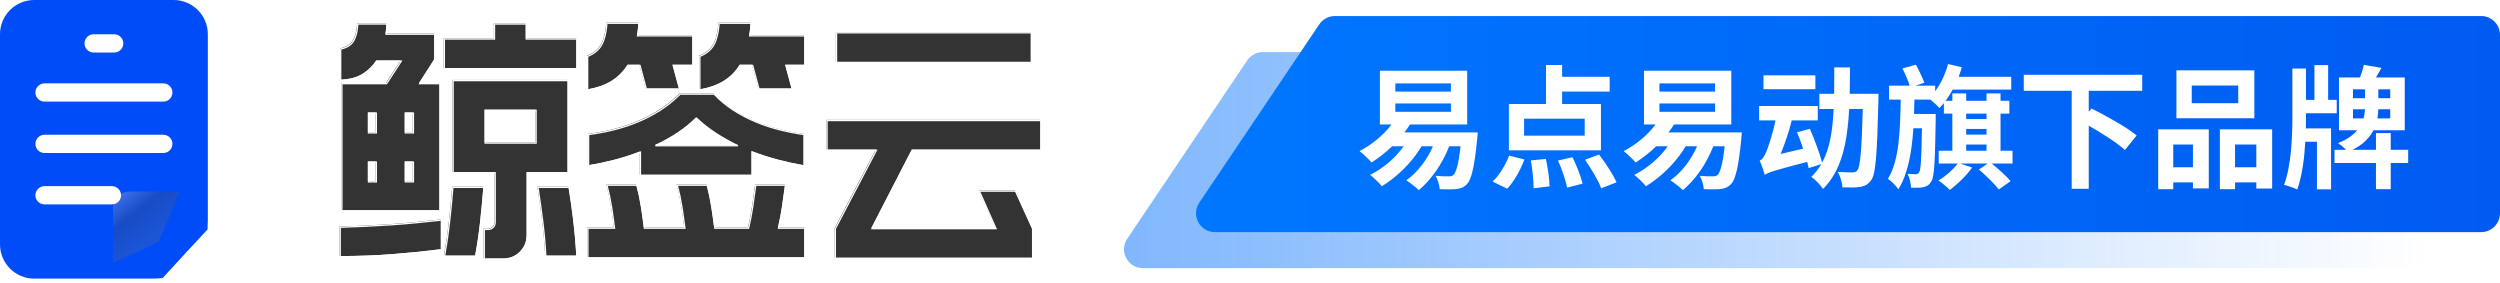 <svg xmlns="http://www.w3.org/2000/svg" xmlns:xlink="http://www.w3.org/1999/xlink" fill="none" version="1.1" width="265.046" height="30" viewBox="0 0 265.046 30"><defs><linearGradient x1="1" y1="0.5" x2="0" y2="0.5" id="master_svg0_57_5930"><stop offset="0%" stop-color="#006FFB" stop-opacity="0"/><stop offset="100%" stop-color="#006FFB" stop-opacity="1"/></linearGradient><linearGradient x1="1" y1="0.5" x2="0" y2="0.5" id="master_svg1_57_5561"><stop offset="0%" stop-color="#005BF2" stop-opacity="1"/><stop offset="100%" stop-color="#0077FF" stop-opacity="1"/></linearGradient><clipPath id="master_svg2_170_14576"><rect x="0" y="0" width="22.857" height="30" rx="0"/></clipPath><clipPath id="master_svg3_170_14579"><rect x="0" y="0" width="22.034" height="29.54" rx="0"/></clipPath><mask id="master_svg4_170_14584" style="mask-type:alpha" maskUnits="objectBoundingBox"><g><path d="M0,3.632C0,1.626,1.626,0,3.632,0L18.402,0C20.408,0,22.034,1.626,22.034,3.632L22.034,23.366C22.034,23.702,22.001,24.022,22.001,24.33C19.794,26.695,19.794,26.695,17.244,29.477C16.85,29.519,16.429,29.54,15.981,29.54L3.632,29.54C1.626,29.54,0,27.914,0,25.908L0,3.632Z" fill="#FFFFFF" fill-opacity="1"/></g></mask><filter id="master_svg5_170_14586" filterUnits="objectBoundingBox" color-interpolation-filters="sRGB" x="-2.833" y="-1.719" width="5.533" height="5.231"><feFlood flood-opacity="0" result="BackgroundImageFix"/><feColorMatrix in="SourceAlpha" type="matrix" values="0 0 0 0 0 0 0 0 0 0 0 0 0 0 0 0 0 0 127 0"/><feOffset dy="3" dx="-4"/><feGaussianBlur stdDeviation="4"/><feColorMatrix type="matrix" values="0 0 0 0 0 0 0 0 0 0 0 0 0 0 0 0 0 0 0.15 0"/><feBlend mode="normal" in2="BackgroundImageFix" result="effect1_dropShadow"/><feBlend mode="normal" in="SourceGraphic" in2="effect1_dropShadow" result="shape"/></filter><linearGradient x1="0.855" y1="0.144" x2="0.071" y2="1.195" id="master_svg6_170_13210"><stop offset="0%" stop-color="#1F5BE2" stop-opacity="1"/><stop offset="57.857%" stop-color="#174CC5" stop-opacity="1"/><stop offset="100%" stop-color="#5185FF" stop-opacity="1"/></linearGradient></defs><g><g><g><path d="M119.507,25.311C118.613,26.64,119.565,28.427,121.166,28.427L255.41,28.427C256.515,28.427,257.41,27.532,257.41,26.427L257.41,7.518C257.41,6.414,256.515,5.518,255.41,5.518L133.888,5.518C133.222,5.518,132.6,5.85,132.228,6.402L119.507,25.311Z" fill="url(#master_svg0_57_5930)" fill-opacity="0.5"/></g><g><path d="M127.143,21.493C126.249,22.821,127.201,24.609,128.802,24.609L263.046,24.609C264.151,24.609,265.046,23.714,265.046,22.609L265.046,13.155L265.046,3.7C265.046,2.596,264.151,1.7,263.046,1.7L141.524,1.7C140.858,1.7,140.236,2.031,139.865,2.584L127.143,21.493Z" fill="url(#master_svg1_57_5561)" fill-opacity="1"/></g><g><path d="M147.931,10.969L153.825,10.969L153.825,11.851L147.931,11.851L147.931,10.969ZM147.931,8.841L153.825,8.841L153.825,9.709L147.931,9.709L147.931,8.841ZM146.293,7.497L146.293,13.195L147.525,13.195C146.657,14.343,145.425,15.351,144.137,16.023C144.501,16.289,145.131,16.905,145.411,17.227C146.139,16.765,146.895,16.177,147.595,15.505L148.813,15.505C147.931,16.765,146.643,17.843,145.257,18.543C145.621,18.809,146.237,19.411,146.503,19.747C148.085,18.767,149.667,17.269,150.717,15.505L151.921,15.505C151.277,16.975,150.283,18.277,149.093,19.117C149.471,19.355,150.129,19.873,150.423,20.154C151.711,19.075,152.901,17.409,153.643,15.505L154.847,15.505C154.637,17.409,154.371,18.277,154.105,18.529C153.965,18.683,153.825,18.697,153.587,18.697C153.335,18.697,152.789,18.697,152.201,18.641C152.439,19.033,152.607,19.649,152.635,20.055C153.335,20.083,153.993,20.083,154.385,20.041C154.833,19.999,155.197,19.873,155.533,19.509C155.981,19.033,156.317,17.759,156.611,14.707Q156.639,14.483,156.667,14.035L148.897,14.035C149.107,13.755,149.303,13.475,149.485,13.195L155.547,13.195L155.547,7.497L146.293,7.497ZM161.581,12.579L168.007,12.579L168.007,14.385L161.581,14.385L161.581,12.579ZM162.295,17.004C162.477,17.972,162.589,19.22,162.589,19.963L164.283,19.753C164.269,19.009,164.101,17.79,163.891,16.85L162.295,17.004ZM165.179,17.018C165.585,17.93,166.005,19.15,166.145,19.893L167.783,19.472C167.615,18.729,167.139,17.551,166.719,16.668L165.179,17.018ZM168.035,16.934C168.693,17.874,169.463,19.15,169.757,19.963L171.381,19.332C171.031,18.505,170.219,17.285,169.533,16.387L168.035,16.934ZM159.999,16.499C159.593,17.523,158.921,18.645,158.235,19.248L159.789,20.005C160.517,19.248,161.203,18.028,161.609,16.906L159.999,16.499ZM159.971,11.025L159.971,15.939L169.729,15.939L169.729,11.025L165.613,11.025L165.613,9.709L170.653,9.709L170.653,8.141L165.613,8.141L165.613,6.89L163.905,6.89L163.905,11.025L159.971,11.025ZM175.931,10.969L181.825,10.969L181.825,11.851L175.931,11.851L175.931,10.969ZM175.931,8.841L181.825,8.841L181.825,9.709L175.931,9.709L175.931,8.841ZM174.293,7.497L174.293,13.195L175.525,13.195C174.657,14.343,173.425,15.351,172.137,16.023C172.501,16.289,173.131,16.905,173.411,17.227C174.139,16.765,174.895,16.177,175.595,15.505L176.813,15.505C175.931,16.765,174.643,17.843,173.257,18.543C173.621,18.809,174.237,19.411,174.503,19.747C176.085,18.767,177.667,17.269,178.717,15.505L179.921,15.505C179.277,16.975,178.283,18.277,177.093,19.117C177.471,19.355,178.129,19.873,178.423,20.154C179.711,19.075,180.901,17.409,181.643,15.505L182.847,15.505C182.637,17.409,182.371,18.277,182.105,18.529C181.965,18.683,181.825,18.697,181.587,18.697C181.335,18.697,180.789,18.697,180.201,18.641C180.439,19.033,180.607,19.649,180.635,20.055C181.335,20.083,181.993,20.083,182.385,20.041C182.833,19.999,183.197,19.873,183.533,19.509C183.981,19.033,184.317,17.759,184.611,14.707Q184.639,14.483,184.667,14.035L176.897,14.035C177.107,13.755,177.303,13.475,177.485,13.195L183.547,13.195L183.547,7.497L174.293,7.497ZM186.963,7.987L186.963,9.457L192.465,9.457L192.465,7.987L186.963,7.987ZM187.089,18.52L187.103,18.492L187.103,18.534C187.509,18.268,188.111,18.072,191.597,17.161L191.751,17.82L193.095,17.399C192.801,17.89,192.451,18.352,192.031,18.758C192.451,19.025,193.011,19.627,193.277,20.033C195.265,18.053,195.853,15.099,196.049,11.557L197.491,11.557C197.365,15.953,197.225,17.661,196.917,18.053C196.763,18.235,196.637,18.277,196.399,18.277C196.091,18.277,195.503,18.277,194.831,18.221C195.111,18.683,195.307,19.383,195.335,19.859C196.063,19.887,196.777,19.887,197.225,19.817C197.715,19.719,198.037,19.579,198.387,19.089C198.863,18.445,199.003,16.387,199.143,10.703Q199.143,10.493,199.157,9.947L196.105,9.947L196.133,7.143L194.467,7.143L194.453,9.947L192.885,9.947L192.885,11.557L194.397,11.557C194.299,13.785,194.005,15.718,193.179,17.245C192.927,16.279,192.381,14.793,191.877,13.658L190.519,14.023C190.743,14.555,190.967,15.158,191.163,15.76L188.783,16.321C189.231,15.227,189.665,13.966,189.959,12.761L192.717,12.761L192.717,11.235L186.501,11.235L186.501,12.761L188.237,12.761C187.929,14.246,187.439,15.675,187.257,16.096C187.033,16.614,186.837,16.937,186.557,17.021C186.753,17.441,187.005,18.212,187.089,18.52ZM209.797,17.97C210.553,18.616,211.491,19.528,211.911,20.089L213.157,19.205C212.723,18.672,211.869,17.914,211.155,17.339L213.367,17.339L213.367,15.981L212.093,15.981L212.093,12.047L213.031,12.047L213.031,10.689L212.093,10.689L212.093,9.905L210.609,9.905L210.609,10.689L208.453,10.689L208.453,9.905L206.983,9.905L206.983,10.689L206.269,10.689C206.535,10.325,206.787,9.933,207.025,9.499L213.227,9.499L213.227,8.141L207.655,8.141C207.781,7.803,207.893,7.466,207.991,7.128L206.535,6.791C206.241,7.843,205.765,8.868,205.163,9.667L205.163,9.079L203.077,9.079L204.015,8.77C203.819,8.25,203.455,7.464,203.119,6.861L201.691,7.254C201.971,7.801,202.293,8.545,202.461,9.079L200.277,9.079L200.277,10.563L201.509,10.563C201.453,13.853,201.355,17.017,200.151,18.963C200.529,19.201,201.005,19.691,201.257,20.071C202.279,18.445,202.685,16.149,202.853,13.601L203.763,13.601C203.707,16.821,203.651,17.969,203.469,18.263C203.371,18.431,203.273,18.473,203.105,18.473C202.909,18.473,202.601,18.459,202.237,18.431C202.447,18.823,202.587,19.453,202.615,19.901C203.119,19.915,203.595,19.915,203.903,19.845C204.267,19.761,204.519,19.635,204.743,19.257C205.079,18.767,205.149,17.129,205.219,12.719Q205.219,12.537,205.219,12.089L204.351,12.089L202.923,12.075L202.965,10.563L204.659,10.563C204.981,10.829,205.415,11.221,205.625,11.445C205.779,11.291,205.933,11.109,206.087,10.927L206.087,12.047L206.983,12.047L206.983,15.981L205.541,15.981L205.541,17.339L207.557,17.339C207.053,17.998,206.269,18.686,205.513,19.135C205.863,19.359,206.451,19.864,206.717,20.131C207.515,19.556,208.481,18.616,209.083,17.76L207.823,17.339L210.735,17.339L209.797,17.97ZM208.453,12.047L210.609,12.047L210.609,12.621L208.453,12.621L208.453,12.047ZM208.453,13.671L210.609,13.671L210.609,14.273L208.453,14.273L208.453,13.671ZM208.453,15.323L210.609,15.323L210.609,15.981L208.453,15.981L208.453,15.323ZM214.557,7.931L214.557,9.625L219.639,9.625L219.639,20.019L221.445,20.019L221.445,13.323C222.873,14.136,224.469,15.158,225.281,15.901L226.527,14.36C225.449,13.477,223.265,12.258,221.739,11.502L221.445,11.852L221.445,9.625L227.115,9.625L227.115,7.931L214.557,7.931ZM232.365,9.065L237.293,9.065L237.293,10.941L232.365,10.941L232.365,9.065ZM230.741,7.455L230.741,12.537L239.001,12.537L239.001,7.455L230.741,7.455ZM228.809,13.713L228.809,20.059L230.405,20.059L230.405,19.341L232.491,19.341L232.491,19.975L234.171,19.975L234.171,13.713L228.809,13.713ZM230.405,17.731L230.405,15.323L232.491,15.323L232.491,17.731L230.405,17.731ZM235.347,13.713L235.347,20.059L236.957,20.059L236.957,19.341L239.211,19.341L239.211,19.989L240.891,19.989L240.891,13.713L235.347,13.713ZM236.957,17.731L236.957,15.323L239.211,15.323L239.211,17.731L236.957,17.731ZM247.975,8.211L247.975,13.811L249.907,13.811C249.487,14.315,248.843,14.791,247.877,15.169C248.129,15.337,248.479,15.631,248.731,15.883L247.499,15.883L247.499,17.283L251.895,17.283L251.895,20.061L253.463,20.061L253.463,17.283L255.311,17.283L255.311,15.883L253.463,15.883L253.463,14.105L251.895,14.105L251.895,15.883L249.403,15.883C250.551,15.323,251.223,14.595,251.629,13.811L254.947,13.811L254.947,8.211L251.895,8.211L252.483,7.199L250.621,6.875C250.537,7.255,250.369,7.761,250.201,8.211L247.975,8.211ZM249.459,11.585L250.733,11.585C250.705,11.893,250.677,12.215,250.579,12.551L249.459,12.551L249.459,11.585ZM252.147,11.585L253.407,11.585L253.407,12.551L252.049,12.551C252.105,12.229,252.133,11.893,252.147,11.585ZM249.459,9.471L250.733,9.471L250.733,10.409L249.459,10.409L249.459,9.471ZM252.147,9.471L253.407,9.471L253.407,10.409L252.147,10.409L252.147,9.471ZM243.033,7.269L243.033,12.495C243.033,14.455,242.921,17.567,242.151,19.599C242.557,19.697,243.215,19.921,243.551,20.089C244.069,18.645,244.307,16.767,244.405,15.029L245.637,15.029L245.637,20.075L247.135,20.075L247.135,13.615L244.461,13.615L244.475,12.495L244.475,12.005L247.737,12.005L247.737,10.591L246.827,10.591L246.827,6.902L245.371,6.902L245.371,10.591L244.475,10.591L244.475,7.267L243.033,7.269Z" fill="#FFFFFF" fill-opacity="1"/></g></g><g><g><path d="M40.964,2.476Q40.939,2.753,40.927,3.018Q40.914,3.282,40.864,3.56L46.03,3.56L46.03,6.281L44.417,8.801L46.584,8.801L46.584,22.283L36.176,22.283L36.176,8.801L40.914,8.801L42.476,6.407L39.881,6.407Q39.301,7.289,38.394,7.844Q37.487,8.398,36.05,8.448L36.05,5.122Q36.983,4.946,37.386,4.316Q37.789,3.686,37.865,2.476L40.964,2.476ZM60.167,18.251L55.832,18.251L55.832,24.879Q55.832,25.937,55.114,26.668Q54.396,27.399,53.338,27.399L51.271,27.399L51.271,24.249L51.7,24.249Q52.002,24.249,52.216,24.035Q52.43,23.82,52.43,23.493L52.43,18.251L47.97,18.251L47.97,8.474L60.167,8.474L60.167,18.251ZM55.732,2.476L55.732,4.064L61.099,4.064L61.099,7.214L47.038,7.214L47.038,4.064L52.355,4.064L52.355,2.476L55.732,2.476ZM46.735,26.416Q44.392,26.718,41.695,26.933Q38.999,27.147,36,27.147L36,24.022Q37.512,23.972,38.848,23.909Q40.183,23.846,41.468,23.757Q42.754,23.669,44.039,23.543Q45.324,23.417,46.735,23.266L46.735,26.416ZM57.798,27.096Q57.697,25.206,57.47,23.405Q57.244,21.603,56.966,19.788L60.268,19.788Q60.545,21.452,60.772,23.329Q60.998,25.206,61.099,27.096L57.798,27.096ZM51.246,19.788Q51.095,21.678,50.893,23.531Q50.692,25.383,50.364,27.096L47.063,27.096Q47.39,25.257,47.592,23.455Q47.794,21.653,47.945,19.788L51.246,19.788ZM56.765,11.624L51.372,11.624L51.372,15.101L56.765,15.101L56.765,11.624ZM42.905,11.926L42.905,14.018L43.762,14.018L43.762,11.926L42.905,11.926ZM43.762,17.117L42.905,17.117L42.905,19.209L43.762,19.209L43.762,17.117ZM38.999,19.209L39.83,19.209L39.83,17.117L38.999,17.117L38.999,19.209ZM38.999,14.018L39.83,14.018L39.83,11.926L38.999,11.926L38.999,14.018ZM79.672,18.528L67.828,18.528L67.828,16.059Q66.391,16.613,64.993,16.966Q63.594,17.319,62.334,17.52L62.334,14.194Q63.695,14.018,65.005,13.69Q66.316,13.362,67.538,12.858Q68.76,12.354,69.894,11.636Q71.028,10.918,72.036,9.91L75.64,9.91Q76.572,10.893,77.693,11.611Q78.815,12.329,80.05,12.846Q81.284,13.362,82.595,13.69Q83.905,14.018,85.19,14.194L85.19,17.52Q83.855,17.294,82.456,16.928Q81.058,16.563,79.672,16.034L79.672,18.528ZM83.225,19.562Q83.099,20.544,82.922,21.754Q82.746,22.964,82.469,24.123L85.266,24.123L85.266,27.273L62.258,27.273L62.258,24.123L65.081,24.123Q64.955,23.064,64.766,21.867Q64.577,20.67,64.274,19.562L67.45,19.562Q67.752,20.67,67.941,21.867Q68.13,23.064,68.256,24.123L72.54,24.123Q72.414,23.064,72.225,21.867Q72.036,20.67,71.734,19.562L74.909,19.562Q75.211,20.67,75.4,21.867Q75.589,23.064,75.715,24.123L79.294,24.123Q79.571,22.964,79.747,21.754Q79.924,20.544,80.05,19.562L83.225,19.562ZM67.676,2.4Q67.651,3.081,67.525,3.736L73.397,3.736L73.397,6.861L71.305,6.861L71.986,9.381L68.458,9.381L67.777,6.861L66.517,6.861Q65.887,7.894,64.854,8.549Q63.821,9.204,62.233,9.482L62.233,5.903Q63.292,5.475,63.733,4.656Q64.174,3.837,64.274,2.4L67.676,2.4ZM79.571,2.4Q79.546,3.081,79.42,3.736L85.266,3.736L85.266,6.861L83.25,6.861L83.93,9.381L80.402,9.381L79.722,6.861L78.412,6.861Q77.782,7.894,76.748,8.549Q75.715,9.204,74.128,9.482L74.128,5.903Q75.186,5.475,75.627,4.656Q76.068,3.837,76.169,2.4L79.571,2.4ZM73.775,12.455Q72.893,13.337,71.784,14.068Q70.675,14.799,69.415,15.378L78.16,15.378Q76.95,14.799,75.841,14.081Q74.732,13.362,73.775,12.455ZM105.527,24.173L103.763,20.192L107.593,20.192L109.408,24.173L109.408,27.323L88.492,27.323L88.492,24.173L92.851,15.857L87.61,15.857L87.61,12.707L110.29,12.707L110.29,15.857L96.656,15.857L92.372,24.173L105.527,24.173ZM109.282,6.558L88.618,6.558L88.618,3.408L109.282,3.408L109.282,6.558Z" fill="#333333" fill-opacity="1" style="mix-blend-mode:passthrough"/></g><g><path d="M67.68,3.736Q67.793,3.116,67.816,2.473L67.819,2.4L64.279,2.4L64.275,2.465Q64.175,3.887,63.741,4.693Q63.312,5.489,62.277,5.908L62.233,5.926L62.233,9.635L62.315,9.621Q63.916,9.341,64.962,8.678Q65.992,8.025,66.626,7.001L67.794,7.001L68.474,9.521L72.147,9.521L71.467,7.001L73.537,7.001L73.537,3.736L67.68,3.736ZM79.574,3.736Q79.687,3.116,79.711,2.473L79.713,2.4L76.173,2.4L76.169,2.465Q76.069,3.887,75.635,4.693Q75.206,5.489,74.171,5.908L74.128,5.926L74.128,9.635L74.21,9.621Q75.811,9.341,76.856,8.678Q77.886,8.025,78.521,7.001L79.738,7.001L80.419,9.521L84.092,9.521L83.411,7.001L85.406,7.001L85.406,3.736L79.574,3.736ZM67.674,2.54Q67.645,3.178,67.526,3.793L67.511,3.876L73.397,3.876L73.397,6.861L71.284,6.861L71.964,9.381L68.581,9.381L67.901,6.861L66.548,6.861L66.527,6.894Q65.906,7.914,64.886,8.56Q63.892,9.191,62.373,9.468L62.373,6.02Q63.421,5.583,63.864,4.759Q64.302,3.945,64.41,2.54L67.674,2.54ZM79.568,2.54Q79.539,3.178,79.421,3.793L79.405,3.876L85.266,3.876L85.266,6.861L83.229,6.861L83.909,9.381L80.526,9.381L79.846,6.861L78.442,6.861L78.422,6.894Q77.8,7.914,76.781,8.56Q75.786,9.191,74.268,9.468L74.268,6.02Q75.315,5.583,75.759,4.759Q76.197,3.945,76.304,2.54L79.568,2.54ZM41.067,3.091Q41.079,2.828,41.104,2.552L41.111,2.476L37.869,2.476L37.865,2.542Q37.79,3.733,37.397,4.348Q37.01,4.952,36.107,5.123L36.05,5.134L36.05,8.591L36.123,8.588Q37.578,8.537,38.501,7.973Q39.405,7.421,39.988,6.547L42.417,6.547L40.946,8.801L36.176,8.801L36.176,22.423L46.724,22.423L46.724,8.801L44.615,8.801L46.17,6.372L46.17,3.56L41.017,3.56Q41.056,3.321,41.067,3.091ZM55.872,4.064L55.872,2.476L52.355,2.476L52.355,4.064L47.038,4.064L47.038,7.354L61.239,7.354L61.239,4.064L55.872,4.064ZM40.958,2.616Q40.938,2.855,40.927,3.084Q40.914,3.344,40.865,3.617L40.85,3.7L46.03,3.7L46.03,6.331L44.359,8.941L46.584,8.941L46.584,22.283L36.316,22.283L36.316,8.941L41.022,8.941L42.676,6.407L39.913,6.407L39.892,6.439Q39.321,7.308,38.428,7.854Q37.559,8.385,36.19,8.446L36.19,5.249Q37.108,5.059,37.515,4.423Q37.917,3.795,38,2.616L40.958,2.616ZM55.732,2.616L55.732,4.204L61.099,4.204L61.099,7.214L47.178,7.214L47.178,4.204L52.495,4.204L52.495,2.616L55.732,2.616ZM88.618,6.698L109.422,6.698L109.422,3.408L88.618,3.408L88.618,6.698ZM109.282,6.558L88.758,6.558L88.758,3.548L109.282,3.548L109.282,6.558ZM55.972,18.391L60.307,18.391L60.307,8.474L47.97,8.474L47.97,18.391L52.43,18.391L52.43,23.563Q52.43,23.861,52.237,24.055Q52.043,24.249,51.77,24.249L51.271,24.249L51.271,27.539L53.408,27.539Q54.495,27.539,55.234,26.787Q55.972,26.036,55.972,24.949L55.972,18.391ZM60.167,18.251L55.832,18.251L55.832,24.949Q55.832,25.979,55.134,26.689Q54.437,27.399,53.408,27.399L51.411,27.399L51.411,24.389L51.77,24.389Q52.101,24.389,52.336,24.154Q52.57,23.919,52.57,23.563L52.57,18.251L48.11,18.251L48.11,8.614L60.167,8.614L60.167,18.251ZM67.828,18.668L79.812,18.668L79.812,16.205Q81.154,16.712,82.508,17.066Q83.91,17.432,85.249,17.659L85.33,17.673L85.33,14.203L85.27,14.195Q83.989,14.019,82.682,13.692Q81.377,13.366,80.147,12.851Q78.917,12.337,77.801,11.622Q76.687,10.908,75.76,9.932L75.74,9.91L72.077,9.91L72.056,9.93Q71.054,10.933,69.927,11.647Q68.798,12.362,67.581,12.864Q66.364,13.366,65.058,13.692Q63.752,14.019,62.395,14.195L62.334,14.202L62.334,17.672L62.415,17.659Q63.678,17.457,65.08,17.104Q66.436,16.762,67.828,16.231L67.828,18.668ZM79.672,18.528L67.968,18.528L67.968,16.027L67.872,16.063Q66.44,16.616,65.046,16.968Q63.695,17.309,62.474,17.508L62.474,14.325Q63.807,14.149,65.092,13.828Q66.407,13.499,67.635,12.993Q68.862,12.487,70.001,11.765Q71.13,11.05,72.135,10.05L75.68,10.05Q76.61,11.025,77.726,11.74Q78.852,12.461,80.093,12.98Q81.332,13.499,82.648,13.828Q83.931,14.149,85.19,14.325L85.19,17.507Q83.897,17.284,82.544,16.93Q81.149,16.566,79.767,16.038L79.672,16.002L79.672,18.528ZM56.905,15.241L56.905,11.624L51.372,11.624L51.372,15.241L56.905,15.241ZM56.765,11.764L56.765,15.101L51.512,15.101L51.512,11.764L56.765,11.764ZM38.999,11.926L38.999,14.158L39.97,14.158L39.97,11.926L38.999,11.926ZM43.902,11.926L42.905,11.926L42.905,14.158L43.902,14.158L43.902,11.926ZM39.139,14.018L39.139,12.066L39.83,12.066L39.83,14.018L39.139,14.018ZM43.045,12.066L43.045,14.018L43.762,14.018L43.762,12.066L43.045,12.066ZM73.844,12.427L73.795,12.476Q72.918,13.353,71.816,14.08Q70.711,14.807,69.456,15.385L69.485,15.518L78.23,15.518L78.26,15.385Q77.054,14.808,75.949,14.092Q74.846,13.377,73.893,12.474L73.844,12.427ZM73.846,12.623Q72.977,13.482,71.892,14.196Q70.905,14.847,69.799,15.378L77.927,15.378Q76.86,14.849,75.873,14.209Q74.787,13.506,73.846,12.623ZM105.489,24.173L103.725,20.192L107.708,20.192L109.548,24.228L109.548,27.463L88.492,27.463L88.492,24.226L92.805,15.997L87.61,15.997L87.61,12.707L110.43,12.707L110.43,15.997L96.769,15.997L92.557,24.173L105.489,24.173ZM92.328,24.313L105.704,24.313L105.661,24.215L103.94,20.332L107.618,20.332L109.408,24.258L109.408,27.323L88.632,27.323L88.632,24.26L93.037,15.857L87.75,15.857L87.75,12.847L110.29,12.847L110.29,15.857L96.684,15.857L92.328,24.313ZM38.999,17.117L38.999,19.349L39.97,19.349L39.97,17.117L38.999,17.117ZM43.902,19.349L43.902,17.117L42.905,17.117L42.905,19.349L43.902,19.349ZM39.139,19.209L39.139,17.257L39.83,17.257L39.83,19.209L39.139,19.209ZM43.762,17.257L43.762,19.209L43.045,19.209L43.045,17.257L43.762,17.257ZM83.062,21.834Q83.238,20.625,83.364,19.64L83.374,19.562L80.058,19.562L80.05,19.623Q79.924,20.603,79.748,21.814Q79.576,22.993,79.308,24.123L75.847,24.123Q75.723,23.09,75.539,21.926Q75.35,20.726,75.046,19.613L75.032,19.562L71.712,19.562L71.736,19.65Q72.037,20.755,72.226,21.948Q72.408,23.1,72.531,24.123L68.388,24.123Q68.264,23.09,68.08,21.926Q67.891,20.726,67.587,19.613L67.573,19.562L64.253,19.562L64.277,19.65Q64.578,20.755,64.767,21.948Q64.948,23.1,65.072,24.123L62.258,24.123L62.258,27.413L85.406,27.413L85.406,24.123L82.627,24.123Q82.891,23.002,83.062,21.834ZM83.215,19.702Q83.092,20.654,82.923,21.814Q82.747,23.02,82.471,24.176L82.45,24.263L85.266,24.263L85.266,27.273L62.398,27.273L62.398,24.263L65.23,24.263L65.22,24.184Q65.094,23.125,64.905,21.926Q64.723,20.773,64.436,19.702L67.466,19.702Q67.758,20.783,67.942,21.948Q68.131,23.144,68.257,24.201L68.264,24.263L72.689,24.263L72.679,24.184Q72.553,23.125,72.364,21.926Q72.182,20.773,71.895,19.702L74.925,19.702Q75.217,20.783,75.401,21.948Q75.59,23.144,75.716,24.201L75.723,24.263L79.419,24.263L79.432,24.209Q79.709,23.047,79.886,21.834Q80.058,20.66,80.181,19.702L83.215,19.702ZM51.033,23.608Q51.234,21.755,51.386,19.864L51.392,19.788L47.95,19.788L47.945,19.853Q47.794,21.717,47.592,23.517Q47.391,25.317,47.064,27.154L47.049,27.236L50.492,27.236L50.503,27.179Q50.831,25.463,51.033,23.608ZM57.471,23.483Q57.697,25.282,57.798,27.17L57.802,27.236L61.243,27.236L61.239,27.163Q61.138,25.271,60.911,23.391Q60.684,21.513,60.407,19.847L60.397,19.788L56.955,19.788L56.967,19.869Q57.244,21.682,57.471,23.483ZM57.934,27.096Q57.833,25.238,57.61,23.466Q57.388,21.703,57.118,19.928L60.278,19.928Q60.55,21.566,60.772,23.407Q60.994,25.246,61.095,27.096L57.934,27.096ZM51.24,19.928Q51.091,21.779,50.894,23.593Q50.696,25.412,50.376,27.096L47.216,27.096Q47.534,25.297,47.732,23.533Q47.93,21.761,48.079,19.928L51.24,19.928ZM41.771,27.072Q44.468,26.858,46.814,26.555L46.875,26.547L46.875,23.258L46.798,23.266Q45.386,23.418,44.102,23.543Q42.818,23.669,41.534,23.758Q40.249,23.846,38.914,23.909Q37.578,23.972,36.068,24.022L36,24.024L36,27.287L36.07,27.287Q39.071,27.287,41.771,27.072ZM46.735,26.424L46.735,23.414Q45.365,23.56,44.116,23.683Q42.829,23.809,41.543,23.897Q40.257,23.985,38.921,24.048Q37.616,24.11,36.14,24.16L36.14,27.147Q39.097,27.144,41.76,26.933Q44.419,26.722,46.735,26.424Z" fill-rule="evenodd" fill="#FFFFFF" fill-opacity="1"/></g><g clip-path="url(#master_svg2_170_14576)"><g clip-path="url(#master_svg3_170_14579)"><g><g><path d="M0,3.632C0,1.626,1.626,0,3.632,0L18.402,0C20.408,0,22.034,1.626,22.034,3.632L22.034,23.366C22.034,23.702,22.001,24.022,22.001,24.33C19.794,26.695,19.794,26.695,17.244,29.477C16.85,29.519,16.429,29.54,15.981,29.54L3.632,29.54C1.626,29.54,0,27.914,0,25.908L0,3.632Z" fill="#004CF9" fill-opacity="1"/></g><g mask="url(#master_svg4_170_14584)"><g transform="matrix(1,0,0,-1,0,61.744)" filter="url(#master_svg5_170_14586)"><path d="M15.98,30.872L15.98,36.569C15.98,37.551,16.714,38.435,17.722,38.435L23.039,38.435L20.823,33.112L15.98,30.872Z" fill="url(#master_svg6_170_13210)" fill-opacity="1" style="mix-blend-mode:passthrough"/></g></g></g><g><path d="M8.959,4.601C8.959,5.136,9.393,5.569,9.928,5.569L12.107,5.569C12.642,5.569,13.075,5.136,13.075,4.601C13.075,4.066,12.642,3.632,12.107,3.632L9.928,3.632C9.393,3.632,8.959,4.066,8.959,4.601Z" fill="#FFFFFF" fill-opacity="1"/></g><g><path d="M3.753,9.806C3.753,10.341,4.187,10.775,4.721,10.775L17.312,10.775C17.847,10.775,18.281,10.341,18.281,9.806C18.281,9.272,17.847,8.838,17.312,8.838L4.721,8.838C4.187,8.838,3.753,9.272,3.753,9.806Z" fill="#FFFFFF" fill-opacity="1"/></g><g><path d="M3.753,15.254C3.753,15.789,4.187,16.223,4.721,16.223L17.312,16.223C17.847,16.223,18.281,15.789,18.281,15.254C18.281,14.719,17.847,14.286,17.312,14.286L4.721,14.286C4.187,14.286,3.753,14.719,3.753,15.254Z" fill="#FFFFFF" fill-opacity="1"/></g><g><path d="M3.753,20.702C3.753,21.237,4.187,21.67,4.721,21.67L11.864,21.67C12.399,21.67,12.833,21.237,12.833,20.702C12.833,20.167,12.399,19.733,11.864,19.733L4.721,19.733C4.187,19.733,3.753,20.167,3.753,20.702Z" fill="#FFFFFF" fill-opacity="1"/></g></g></g></g></g></svg>